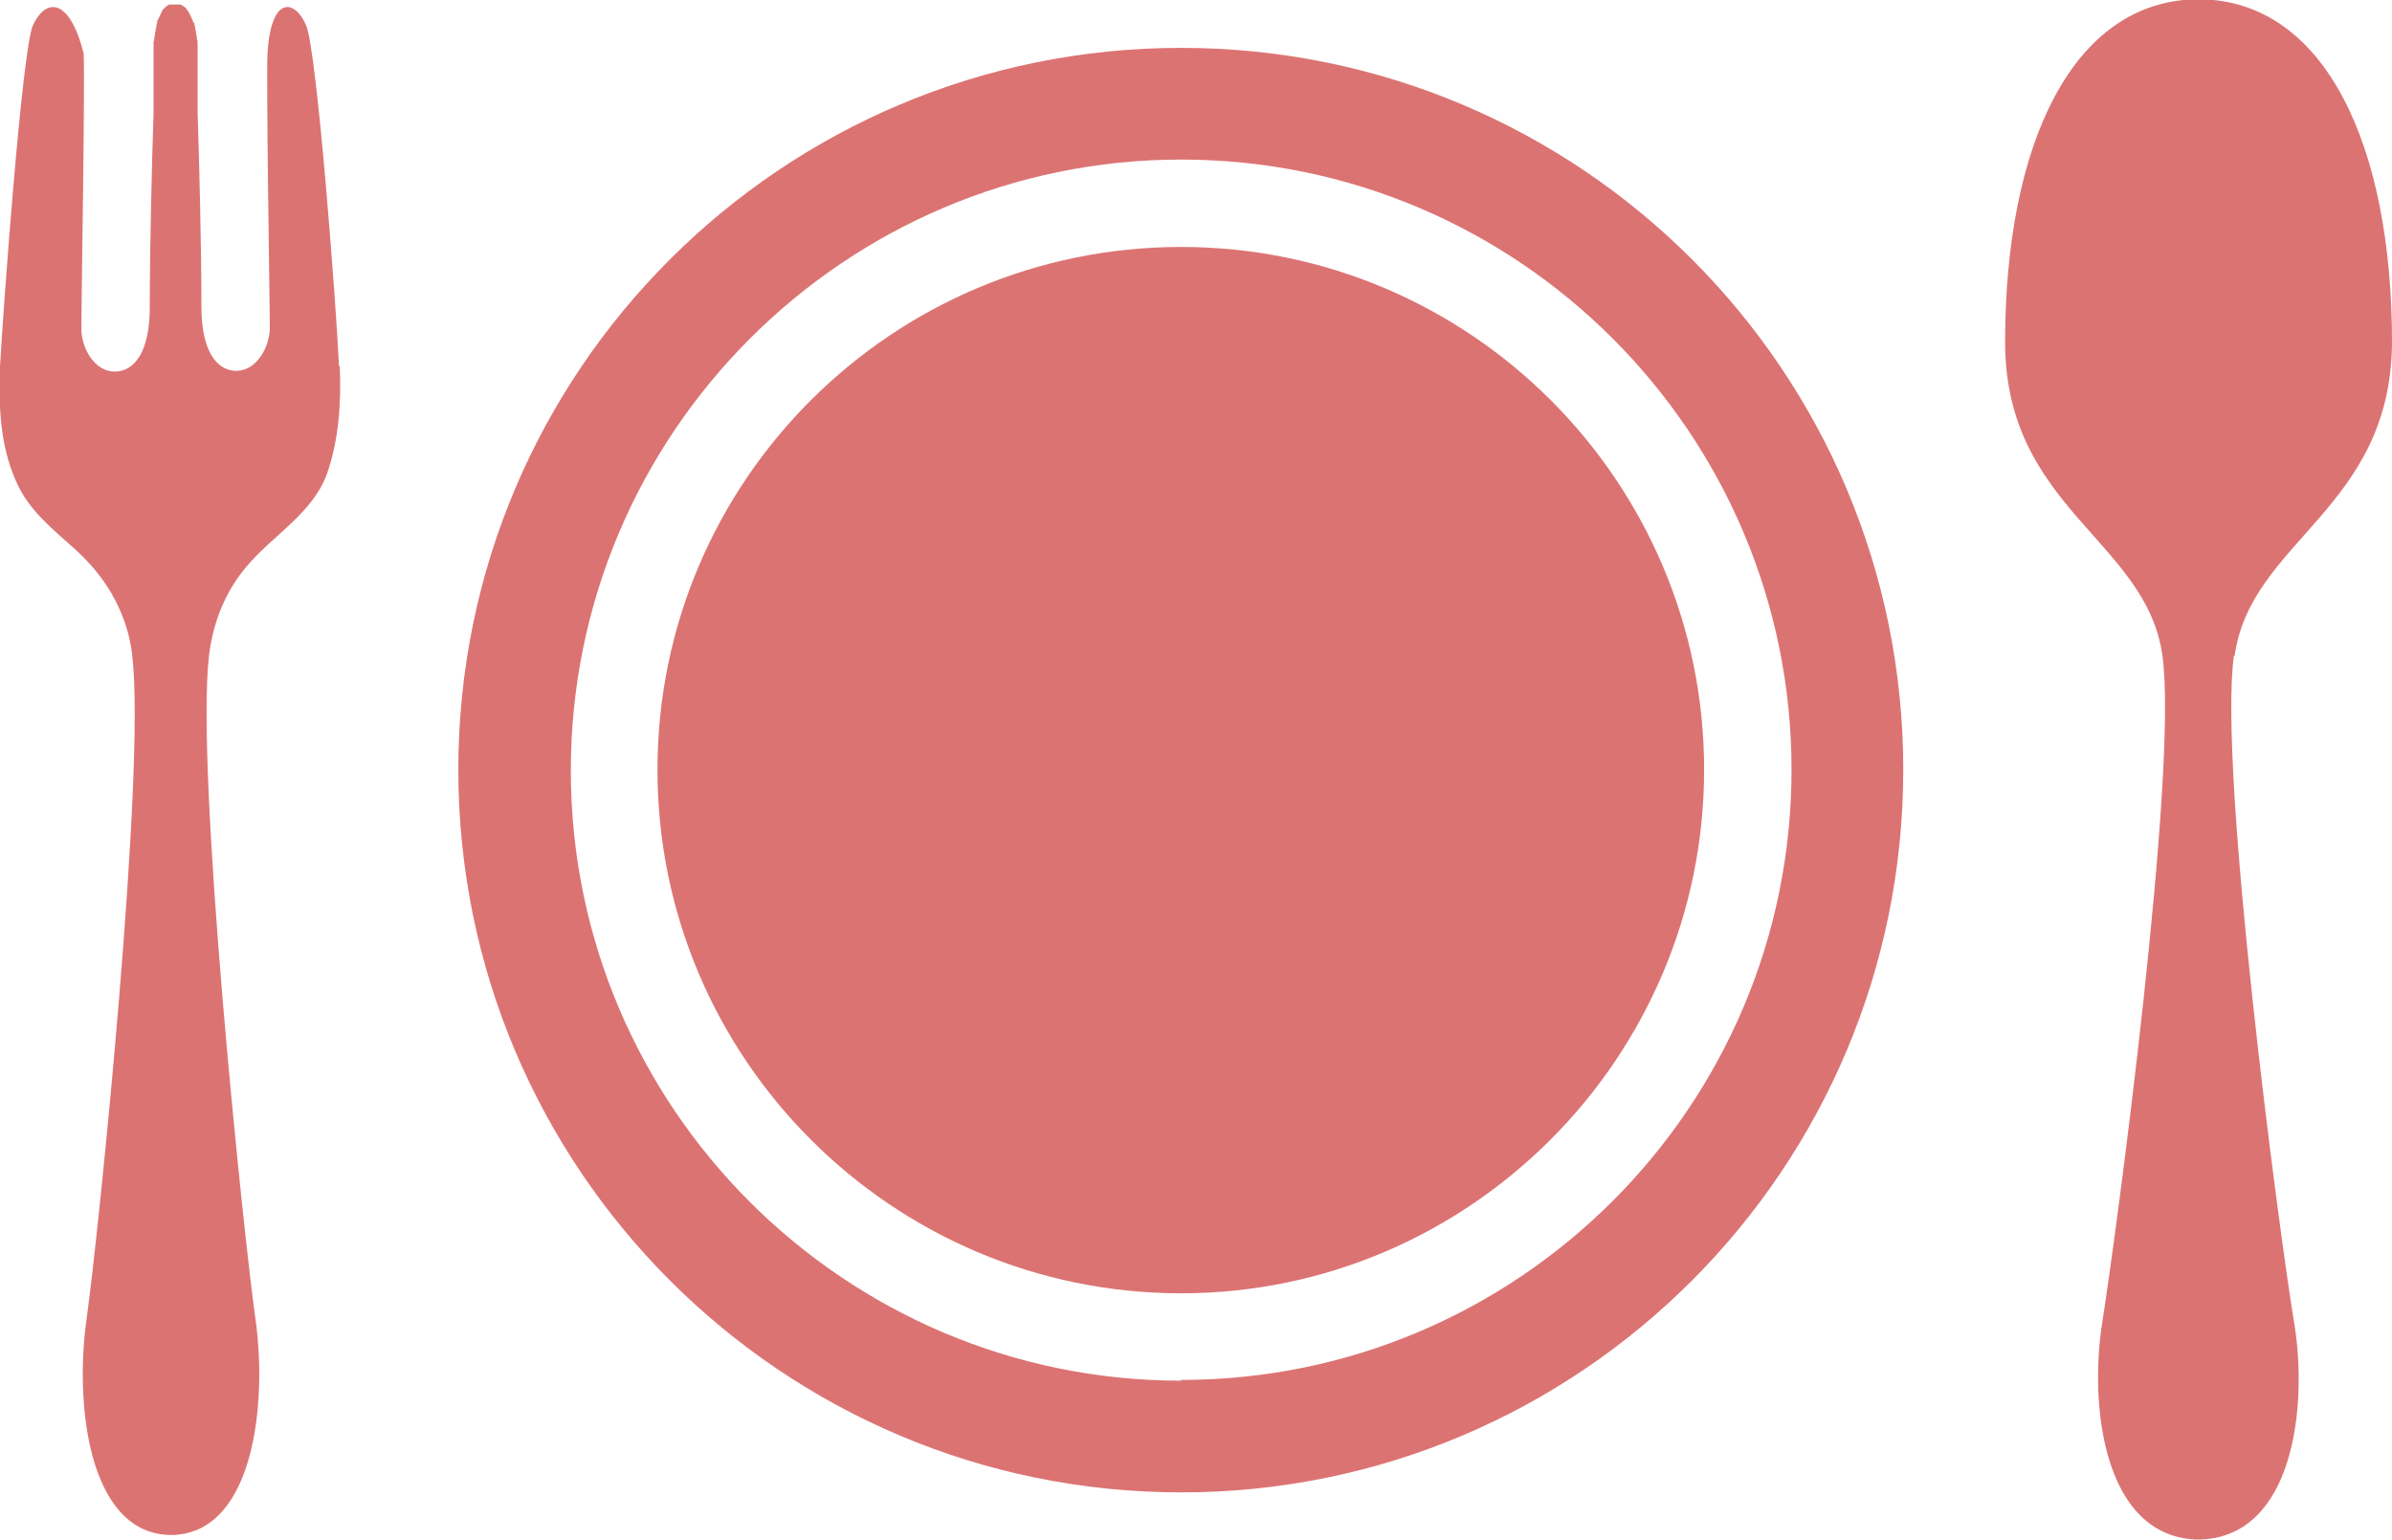 <?xml version="1.0" encoding="UTF-8"?>
<svg id="_レイヤー_2" data-name="レイヤー 2" xmlns="http://www.w3.org/2000/svg" viewBox="0 0 31.47 20.27">
  <defs>
    <style>
      .cls-1 {
        fill: #dc7373;
        stroke-width: 0px;
      }
    </style>
  </defs>
  <g id="_アウトライン" data-name="アウトライン">
    <g>
      <path class="cls-1" d="M15.54.63C10.29.63,6.03,4.88,6.03,10.13s4.26,9.51,9.51,9.51,9.5-4.26,9.5-9.51S20.79.63,15.54.63ZM15.54,18.17c-4.43,0-8.03-3.6-8.03-8.03S11.11,2.1,15.54,2.1s8.03,3.6,8.03,8.03-3.6,8.03-8.03,8.03Z"/>
      <path class="cls-1" d="M29.4,8.63c.21-1.52,2.06-1.93,2.07-4.13,0-2.57-.87-4.49-2.53-4.51h-.03c-1.66.02-2.53,1.94-2.53,4.51,0,2.19,1.86,2.61,2.07,4.13.21,1.52-.61,7.62-.79,8.76-.18,1.12.02,2.81,1.22,2.87.01,0,.02,0,.03,0,0,0,0,0,.01,0,0,0,0,0,.01,0,.01,0,.02,0,.03,0,1.21-.05,1.41-1.74,1.22-2.87-.19-1.14-1-7.25-.79-8.76Z"/>
      <path class="cls-1" d="M4.46,4.82c-.04-.87-.29-4.13-.43-4.48-.14-.34-.46-.42-.51.35-.02.34.03,3.37.03,3.62s-.17.57-.44.57-.46-.28-.46-.84c0-.79-.03-1.97-.05-2.55,0-.03,0-.05,0-.08,0-.03,0-.05,0-.08,0-.03,0-.05,0-.08,0-.03,0-.05,0-.08,0-.03,0-.05,0-.08,0-.03,0-.05,0-.08,0-.03,0-.05,0-.08,0-.03,0-.05,0-.07,0-.02,0-.05,0-.07,0-.02,0-.05,0-.07,0-.02,0-.05,0-.07,0-.02,0-.04,0-.07,0-.02,0-.04-.01-.07,0-.02,0-.04-.01-.06,0-.02,0-.04-.01-.06,0-.02,0-.04-.01-.05,0-.02,0-.04-.02-.05,0-.02-.01-.03-.02-.05,0-.01-.01-.03-.02-.04,0-.01-.01-.03-.02-.04,0-.01-.01-.02-.02-.03,0,0-.01-.02-.02-.03,0,0-.02-.01-.03-.02,0,0-.02-.01-.03-.02,0,0-.02,0-.03,0-.02,0-.03,0-.04,0-.01,0-.03,0-.04,0h0s-.02,0-.03,0c-.01,0-.02,0-.03.01,0,0-.02.01-.03.02,0,0-.02.02-.03.03,0,0-.02.02-.02.03,0,.01-.01.02-.02.04,0,.01-.01.03-.02.04,0,.01-.01.03-.02.04,0,.02,0,.03-.01.05,0,.02,0,.04-.01.05,0,.02,0,.04-.01.06,0,.02,0,.04-.01.06,0,.02,0,.04-.01.06,0,.02,0,.04,0,.07,0,.02,0,.04,0,.07,0,.02,0,.05,0,.07,0,.02,0,.05,0,.07,0,.02,0,.05,0,.07,0,.03,0,.05,0,.07,0,.03,0,.05,0,.08,0,.03,0,.05,0,.08,0,.03,0,.05,0,.08,0,.03,0,.05,0,.08,0,.03,0,.05,0,.08,0,.03,0,.05,0,.08,0,.02,0,.04,0,.05-.02.58-.05,1.76-.05,2.55,0,.56-.19.84-.46.84s-.44-.31-.44-.57.05-3.28.03-3.62C.9-.08.58,0,.43.34.29.69.05,3.96,0,4.82c-.02.51,0,1.04.21,1.51.16.38.48.63.78.9.34.31.58.67.7,1.12.02.09.04.18.05.28.18,1.51-.44,7.58-.6,8.72-.16,1.12.02,2.8,1.07,2.85,0,0,.02,0,.03,0,0,0,0,0,.01,0,0,0,0,0,.01,0,0,0,.02,0,.03,0,1.05-.05,1.23-1.73,1.07-2.85-.16-1.13-.79-7.21-.61-8.72.05-.43.21-.84.49-1.17.34-.41.87-.7,1.06-1.22.16-.45.19-.95.17-1.42Z"/>
      <path class="cls-1" d="M15.54,17.02c-3.8,0-6.89-3.09-6.89-6.89s3.09-6.88,6.89-6.88,6.88,3.09,6.88,6.88-3.09,6.89-6.88,6.89Z"/>
    </g>
  </g>
</svg>